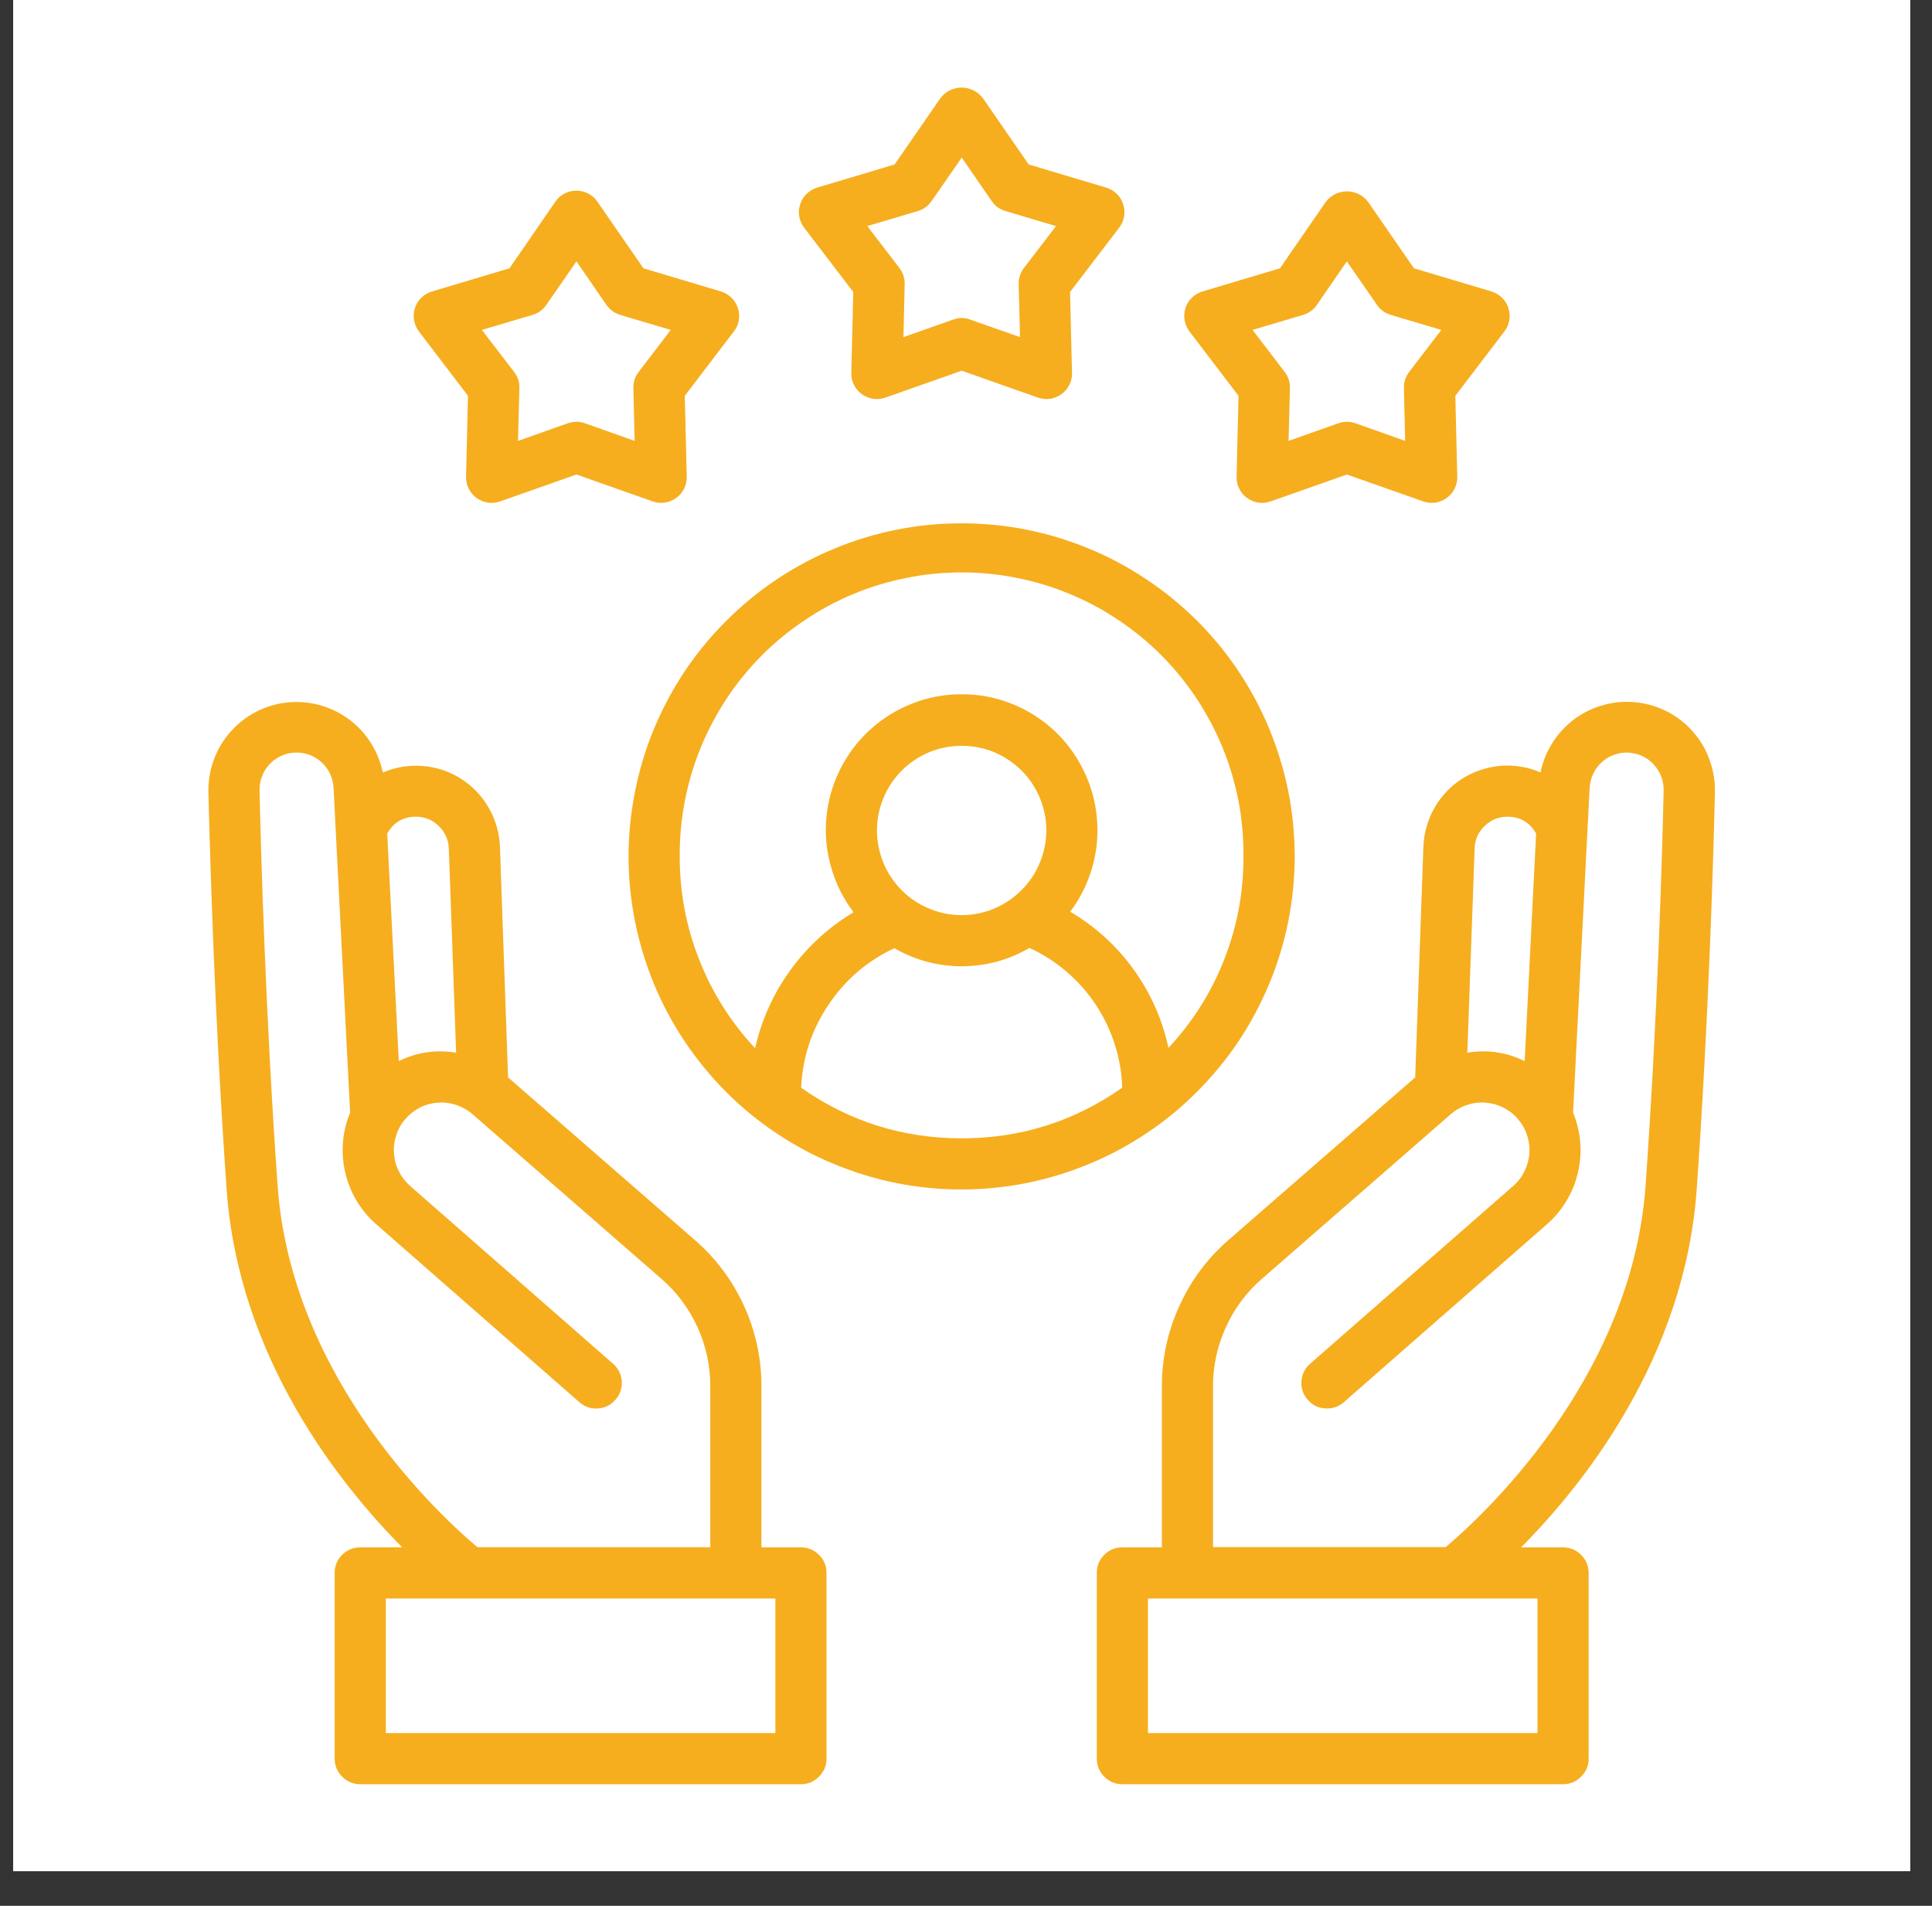 <?xml version="1.0" encoding="UTF-8"?>
<svg xmlns="http://www.w3.org/2000/svg" xmlns:xlink="http://www.w3.org/1999/xlink" width="73" zoomAndPan="magnify" viewBox="0 0 54.75 54" height="72" preserveAspectRatio="xMidYMid meet" version="1.0">
  <rect x="0" y="0" width="54.75" height="54" fill="#333333" stroke="none"/>
  <defs>
    <clipPath id="70355f1215">
      <path d="M 0.375 0 L 54.129 0 L 54.129 53.02 L 0.375 53.02 Z M 0.375 0 " clip-rule="nonzero"></path>
    </clipPath>
  </defs>
  <g clip-path="url(#70355f1215)">
    <path fill="#ffffff" d="M 0.375 0 L 54.129 0 L 54.129 53.02 L 0.375 53.02 Z M 0.375 0 " fill-opacity="1" fill-rule="nonzero"></path>
    <path fill="#ffffff" d="M 0.375 0 L 54.129 0 L 54.129 53.02 L 0.375 53.02 Z M 0.375 0 " fill-opacity="1" fill-rule="nonzero"></path>
  </g>
  <path fill="#f6ae1f" d="M 36.691 24.266 C 36.688 23.645 36.629 23.031 36.508 22.422 C 36.387 21.816 36.207 21.227 35.969 20.652 C 35.734 20.078 35.441 19.535 35.098 19.02 C 34.754 18.504 34.363 18.027 33.926 17.59 C 33.484 17.152 33.008 16.762 32.492 16.418 C 31.977 16.074 31.434 15.781 30.863 15.547 C 30.289 15.309 29.699 15.129 29.09 15.008 C 28.484 14.887 27.871 14.828 27.25 14.828 C 26.629 14.828 26.016 14.887 25.41 15.008 C 24.801 15.129 24.211 15.309 23.637 15.547 C 23.066 15.785 22.523 16.074 22.008 16.418 C 21.492 16.762 21.016 17.156 20.578 17.594 C 20.141 18.031 19.746 18.508 19.402 19.023 C 19.059 19.539 18.77 20.082 18.531 20.656 C 18.293 21.227 18.117 21.816 17.996 22.426 C 17.875 23.035 17.812 23.648 17.812 24.266 C 17.812 24.887 17.875 25.5 17.996 26.109 C 18.117 26.715 18.297 27.305 18.531 27.879 C 18.77 28.449 19.059 28.996 19.406 29.512 C 19.75 30.023 20.141 30.504 20.578 30.941 C 21.016 31.379 21.492 31.77 22.008 32.113 C 22.523 32.457 23.066 32.75 23.641 32.984 C 24.215 33.223 24.805 33.402 25.41 33.523 C 26.02 33.645 26.633 33.703 27.254 33.703 C 27.871 33.703 28.484 33.641 29.094 33.52 C 29.699 33.398 30.289 33.219 30.863 32.98 C 31.434 32.746 31.977 32.453 32.492 32.109 C 33.008 31.766 33.484 31.375 33.922 30.934 C 34.359 30.496 34.754 30.02 35.098 29.504 C 35.441 28.992 35.73 28.445 35.969 27.875 C 36.207 27.301 36.387 26.711 36.508 26.105 C 36.629 25.496 36.688 24.883 36.691 24.266 Z M 27.254 32.254 C 25.586 32.254 24.066 31.777 22.703 30.82 C 22.742 29.965 23 29.184 23.473 28.477 C 23.949 27.766 24.57 27.23 25.344 26.867 C 25.938 27.207 26.574 27.379 27.262 27.379 C 27.945 27.375 28.582 27.203 29.172 26.859 C 29.555 27.035 29.906 27.258 30.223 27.531 C 30.543 27.805 30.82 28.117 31.051 28.465 C 31.281 28.816 31.465 29.191 31.59 29.59 C 31.719 29.992 31.789 30.398 31.801 30.82 C 30.438 31.777 28.922 32.254 27.254 32.254 Z M 27.254 25.93 C 26.934 25.93 26.629 25.867 26.336 25.746 C 26.039 25.625 25.781 25.453 25.555 25.227 C 25.332 25 25.156 24.742 25.035 24.449 C 24.914 24.152 24.852 23.848 24.852 23.531 C 24.852 23.211 24.914 22.906 25.035 22.613 C 25.156 22.316 25.332 22.059 25.555 21.832 C 25.781 21.609 26.039 21.434 26.336 21.312 C 26.629 21.191 26.934 21.133 27.254 21.133 C 27.57 21.133 27.875 21.191 28.172 21.312 C 28.465 21.438 28.723 21.609 28.949 21.832 C 29.176 22.059 29.348 22.32 29.469 22.613 C 29.59 22.906 29.652 23.211 29.652 23.531 C 29.648 23.848 29.59 24.152 29.465 24.449 C 29.344 24.742 29.172 25 28.945 25.223 C 28.723 25.449 28.461 25.621 28.168 25.746 C 27.875 25.867 27.57 25.93 27.254 25.93 Z M 19.262 24.266 C 19.258 23.738 19.309 23.215 19.406 22.699 C 19.508 22.18 19.656 21.676 19.855 21.188 C 20.055 20.703 20.301 20.238 20.59 19.797 C 20.879 19.359 21.211 18.953 21.582 18.578 C 21.953 18.203 22.359 17.871 22.797 17.578 C 23.234 17.281 23.695 17.035 24.18 16.832 C 24.668 16.629 25.168 16.477 25.688 16.375 C 26.203 16.27 26.727 16.219 27.25 16.219 C 27.777 16.219 28.301 16.27 28.816 16.375 C 29.332 16.477 29.836 16.629 30.32 16.832 C 30.809 17.035 31.27 17.281 31.707 17.578 C 32.145 17.871 32.551 18.203 32.922 18.578 C 33.293 18.953 33.621 19.359 33.914 19.797 C 34.203 20.238 34.449 20.703 34.648 21.188 C 34.848 21.676 34.996 22.18 35.098 22.699 C 35.195 23.215 35.242 23.738 35.238 24.266 C 35.242 25.27 35.062 26.242 34.695 27.18 C 34.328 28.117 33.801 28.953 33.113 29.691 C 32.938 28.883 32.609 28.141 32.125 27.469 C 31.641 26.797 31.039 26.254 30.328 25.832 C 30.617 25.449 30.824 25.027 30.957 24.562 C 31.086 24.102 31.129 23.633 31.082 23.156 C 31.039 22.68 30.906 22.227 30.691 21.797 C 30.477 21.367 30.195 20.992 29.84 20.668 C 29.484 20.348 29.082 20.098 28.633 19.926 C 28.188 19.754 27.723 19.668 27.242 19.672 C 26.762 19.672 26.301 19.758 25.852 19.934 C 25.406 20.109 25.008 20.355 24.652 20.68 C 24.297 21.004 24.016 21.383 23.801 21.812 C 23.59 22.242 23.461 22.695 23.418 23.172 C 23.375 23.652 23.422 24.121 23.555 24.582 C 23.688 25.043 23.898 25.465 24.188 25.848 C 23.48 26.273 22.883 26.82 22.398 27.488 C 21.914 28.156 21.582 28.895 21.398 29.699 C 20.707 28.961 20.18 28.125 19.812 27.184 C 19.441 26.246 19.262 25.273 19.262 24.266 Z M 13.262 11.215 L 13.207 13.508 C 13.203 13.625 13.23 13.738 13.281 13.844 C 13.336 13.953 13.41 14.039 13.504 14.109 C 13.602 14.18 13.707 14.223 13.828 14.242 C 13.945 14.258 14.059 14.246 14.172 14.207 L 16.336 13.445 L 18.496 14.207 C 18.609 14.246 18.723 14.258 18.84 14.242 C 18.961 14.223 19.066 14.18 19.164 14.109 C 19.258 14.039 19.332 13.953 19.387 13.844 C 19.438 13.738 19.465 13.625 19.461 13.508 L 19.406 11.215 L 20.797 9.391 C 20.871 9.297 20.918 9.191 20.938 9.074 C 20.957 8.957 20.949 8.84 20.91 8.727 C 20.875 8.613 20.812 8.516 20.727 8.434 C 20.645 8.352 20.543 8.293 20.43 8.258 L 18.234 7.602 L 16.93 5.715 C 16.863 5.617 16.777 5.543 16.672 5.484 C 16.566 5.43 16.453 5.402 16.336 5.402 C 16.215 5.402 16.102 5.43 15.996 5.484 C 15.891 5.543 15.805 5.617 15.738 5.715 L 14.438 7.602 L 12.242 8.258 C 12.125 8.293 12.027 8.352 11.941 8.434 C 11.855 8.516 11.797 8.613 11.758 8.727 C 11.723 8.84 11.715 8.957 11.734 9.074 C 11.754 9.191 11.801 9.297 11.871 9.391 Z M 15.094 8.922 C 15.258 8.871 15.387 8.777 15.484 8.637 L 16.336 7.406 L 17.184 8.637 C 17.281 8.777 17.41 8.871 17.574 8.922 L 19.008 9.348 L 18.098 10.539 C 17.996 10.672 17.945 10.824 17.949 10.996 L 17.984 12.492 L 16.574 11.992 C 16.414 11.938 16.254 11.938 16.094 11.992 L 14.68 12.492 L 14.719 10.996 C 14.723 10.824 14.672 10.672 14.57 10.539 L 13.656 9.348 Z M 35.098 11.215 L 35.043 13.508 C 35.039 13.625 35.062 13.738 35.117 13.844 C 35.168 13.953 35.242 14.039 35.34 14.109 C 35.438 14.18 35.543 14.223 35.66 14.242 C 35.781 14.258 35.895 14.246 36.008 14.207 L 38.168 13.445 L 40.332 14.207 C 40.445 14.246 40.559 14.258 40.676 14.242 C 40.793 14.223 40.902 14.18 40.996 14.109 C 41.094 14.039 41.168 13.953 41.223 13.844 C 41.273 13.738 41.301 13.625 41.297 13.508 L 41.242 11.215 L 42.633 9.391 C 42.707 9.297 42.75 9.191 42.77 9.074 C 42.793 8.957 42.781 8.84 42.746 8.727 C 42.711 8.613 42.648 8.516 42.562 8.434 C 42.477 8.352 42.379 8.293 42.266 8.258 L 40.07 7.602 L 38.766 5.715 C 38.695 5.625 38.609 5.551 38.504 5.5 C 38.398 5.449 38.289 5.422 38.172 5.422 C 38.055 5.422 37.941 5.449 37.836 5.5 C 37.734 5.551 37.645 5.625 37.574 5.715 L 36.273 7.602 L 34.078 8.258 C 33.961 8.293 33.863 8.352 33.777 8.434 C 33.691 8.516 33.633 8.613 33.594 8.727 C 33.559 8.84 33.551 8.957 33.57 9.074 C 33.59 9.191 33.637 9.297 33.707 9.391 Z M 36.93 8.922 C 37.094 8.871 37.223 8.777 37.32 8.637 L 38.168 7.406 L 39.02 8.637 C 39.117 8.777 39.246 8.871 39.41 8.922 L 40.844 9.348 L 39.934 10.539 C 39.832 10.672 39.781 10.824 39.785 10.996 L 39.82 12.492 L 38.41 11.992 C 38.25 11.938 38.09 11.938 37.93 11.992 L 36.516 12.492 L 36.555 10.996 C 36.559 10.824 36.508 10.672 36.406 10.539 L 35.496 9.348 Z M 24.18 8.273 L 24.125 10.566 C 24.121 10.684 24.145 10.797 24.199 10.902 C 24.25 11.012 24.328 11.098 24.422 11.168 C 24.52 11.238 24.625 11.281 24.746 11.301 C 24.863 11.316 24.977 11.305 25.09 11.266 L 27.254 10.504 L 29.414 11.266 C 29.527 11.305 29.641 11.316 29.758 11.301 C 29.879 11.281 29.984 11.238 30.082 11.168 C 30.176 11.098 30.25 11.012 30.305 10.902 C 30.359 10.797 30.383 10.684 30.379 10.566 L 30.324 8.273 L 31.715 6.453 C 31.789 6.355 31.836 6.25 31.855 6.133 C 31.875 6.016 31.867 5.898 31.828 5.785 C 31.793 5.672 31.73 5.574 31.648 5.492 C 31.562 5.41 31.461 5.352 31.348 5.316 L 29.152 4.66 L 27.848 2.773 C 27.777 2.684 27.688 2.609 27.582 2.559 C 27.48 2.508 27.367 2.48 27.25 2.48 C 27.133 2.48 27.023 2.508 26.918 2.559 C 26.812 2.609 26.727 2.684 26.656 2.773 L 25.352 4.66 L 23.156 5.316 C 23.043 5.352 22.945 5.41 22.859 5.492 C 22.773 5.574 22.711 5.672 22.676 5.789 C 22.637 5.902 22.629 6.016 22.648 6.133 C 22.672 6.25 22.715 6.355 22.789 6.453 Z M 26.012 5.98 C 26.176 5.93 26.305 5.836 26.402 5.695 L 27.254 4.465 L 28.102 5.695 C 28.199 5.836 28.328 5.93 28.492 5.98 L 29.926 6.406 L 29.016 7.594 C 28.914 7.73 28.863 7.883 28.867 8.055 L 28.906 9.551 L 27.492 9.055 C 27.332 8.996 27.172 8.996 27.012 9.055 L 25.602 9.551 L 25.637 8.055 C 25.641 7.883 25.59 7.73 25.488 7.594 L 24.578 6.406 Z M 22.695 43.844 L 21.578 43.844 L 21.578 39.281 C 21.578 38.488 21.414 37.727 21.086 37.004 C 20.754 36.277 20.289 35.656 19.688 35.133 L 14.398 30.527 L 14.168 24 C 14.16 23.809 14.133 23.617 14.078 23.43 C 14.027 23.242 13.953 23.066 13.855 22.898 C 13.762 22.73 13.645 22.574 13.512 22.434 C 13.379 22.293 13.23 22.172 13.066 22.066 C 12.902 21.961 12.727 21.879 12.543 21.816 C 12.359 21.758 12.172 21.719 11.977 21.703 C 11.785 21.688 11.594 21.695 11.402 21.727 C 11.211 21.758 11.023 21.812 10.848 21.891 C 10.785 21.582 10.668 21.301 10.5 21.035 C 10.332 20.773 10.121 20.551 9.871 20.367 C 9.617 20.184 9.34 20.055 9.039 19.973 C 8.738 19.895 8.434 19.871 8.121 19.906 C 7.812 19.941 7.52 20.031 7.242 20.176 C 6.969 20.32 6.727 20.512 6.523 20.746 C 6.316 20.98 6.16 21.246 6.055 21.539 C 5.949 21.832 5.898 22.133 5.906 22.445 C 5.949 24.199 6.078 28.812 6.422 33.703 C 6.762 38.461 9.609 42.039 11.398 43.844 L 10.211 43.844 C 10.008 43.844 9.84 43.914 9.695 44.055 C 9.555 44.195 9.484 44.367 9.484 44.566 L 9.484 49.828 C 9.484 50.027 9.555 50.199 9.695 50.34 C 9.84 50.484 10.008 50.555 10.211 50.555 L 22.695 50.555 C 22.895 50.555 23.066 50.484 23.207 50.34 C 23.352 50.199 23.422 50.027 23.422 49.828 L 23.422 44.57 C 23.422 44.367 23.352 44.195 23.207 44.055 C 23.066 43.914 22.895 43.844 22.695 43.844 Z M 11.781 23.141 C 12.035 23.141 12.254 23.227 12.434 23.406 C 12.617 23.582 12.711 23.797 12.719 24.051 L 12.926 29.828 C 12.359 29.734 11.816 29.812 11.301 30.066 L 10.973 23.621 C 11.148 23.305 11.418 23.145 11.781 23.141 Z M 7.867 33.598 C 7.523 28.742 7.395 24.156 7.355 22.41 C 7.352 22.273 7.371 22.137 7.422 22.008 C 7.469 21.875 7.539 21.762 7.637 21.656 C 7.73 21.555 7.84 21.477 7.969 21.418 C 8.094 21.359 8.227 21.328 8.367 21.324 C 8.504 21.32 8.641 21.34 8.77 21.387 C 8.898 21.438 9.016 21.508 9.117 21.602 C 9.219 21.699 9.301 21.809 9.359 21.934 C 9.414 22.062 9.449 22.195 9.453 22.332 L 9.922 31.527 C 9.809 31.797 9.742 32.078 9.719 32.367 C 9.695 32.66 9.719 32.945 9.785 33.23 C 9.852 33.516 9.961 33.781 10.109 34.031 C 10.262 34.281 10.445 34.5 10.664 34.691 L 16.441 39.75 C 16.594 39.871 16.766 39.926 16.961 39.906 C 17.152 39.891 17.312 39.809 17.441 39.66 C 17.57 39.516 17.629 39.344 17.621 39.152 C 17.609 38.957 17.535 38.793 17.395 38.66 L 11.621 33.602 C 11.488 33.484 11.379 33.344 11.301 33.184 C 11.219 33.023 11.176 32.855 11.164 32.676 C 11.152 32.496 11.176 32.32 11.234 32.152 C 11.289 31.98 11.379 31.828 11.496 31.695 C 11.617 31.562 11.754 31.457 11.914 31.375 C 12.074 31.297 12.242 31.254 12.422 31.242 C 12.598 31.23 12.773 31.254 12.941 31.312 C 13.109 31.371 13.262 31.457 13.395 31.574 L 18.734 36.227 C 19.18 36.609 19.52 37.07 19.766 37.605 C 20.008 38.137 20.129 38.695 20.129 39.281 L 20.129 43.84 L 13.531 43.84 C 12.586 43.047 8.262 39.141 7.867 33.598 Z M 21.973 49.105 L 10.934 49.105 L 10.934 45.293 L 21.973 45.293 Z M 48.082 33.703 C 48.426 28.812 48.559 24.199 48.598 22.449 C 48.605 22.137 48.555 21.832 48.449 21.539 C 48.348 21.246 48.191 20.98 47.984 20.742 C 47.781 20.508 47.539 20.316 47.266 20.172 C 46.988 20.027 46.695 19.938 46.383 19.902 C 46.074 19.867 45.77 19.887 45.465 19.969 C 45.164 20.047 44.887 20.18 44.633 20.363 C 44.383 20.547 44.172 20.77 44.004 21.031 C 43.836 21.297 43.719 21.578 43.656 21.887 C 43.48 21.809 43.293 21.754 43.102 21.723 C 42.91 21.691 42.719 21.684 42.527 21.699 C 42.332 21.715 42.145 21.754 41.961 21.816 C 41.777 21.875 41.602 21.961 41.438 22.062 C 41.273 22.168 41.125 22.289 40.992 22.43 C 40.859 22.57 40.742 22.727 40.648 22.895 C 40.551 23.062 40.477 23.242 40.426 23.426 C 40.371 23.613 40.344 23.805 40.336 24 L 40.105 30.527 L 34.816 35.133 C 34.215 35.656 33.75 36.277 33.422 37.004 C 33.09 37.727 32.926 38.488 32.926 39.281 L 32.926 43.844 L 31.805 43.844 C 31.605 43.844 31.434 43.914 31.293 44.055 C 31.152 44.195 31.082 44.367 31.082 44.566 L 31.082 49.828 C 31.082 50.027 31.152 50.199 31.293 50.34 C 31.434 50.484 31.605 50.555 31.805 50.555 L 44.293 50.555 C 44.492 50.555 44.664 50.484 44.805 50.34 C 44.949 50.199 45.02 50.027 45.02 49.828 L 45.02 44.57 C 45.02 44.367 44.949 44.199 44.805 44.055 C 44.664 43.914 44.492 43.844 44.293 43.844 L 43.105 43.844 C 44.895 42.043 47.742 38.461 48.082 33.703 Z M 43.57 49.105 L 32.531 49.105 L 32.531 45.293 L 43.57 45.293 Z M 42.723 23.141 C 43.086 23.145 43.355 23.305 43.531 23.621 L 43.207 30.066 C 42.688 29.812 42.148 29.734 41.582 29.828 L 41.789 24.047 C 41.793 23.793 41.891 23.582 42.07 23.406 C 42.254 23.227 42.469 23.141 42.723 23.141 Z M 34.375 39.281 C 34.375 38.695 34.496 38.137 34.742 37.602 C 34.984 37.07 35.324 36.609 35.77 36.227 L 41.109 31.574 C 41.242 31.457 41.395 31.367 41.562 31.312 C 41.73 31.254 41.902 31.23 42.082 31.242 C 42.258 31.254 42.426 31.297 42.586 31.375 C 42.746 31.453 42.887 31.559 43.004 31.691 L 43.008 31.699 C 43.125 31.832 43.215 31.984 43.27 32.152 C 43.328 32.324 43.352 32.496 43.34 32.676 C 43.328 32.855 43.281 33.023 43.203 33.184 C 43.125 33.344 43.02 33.484 42.883 33.602 L 37.105 38.66 C 36.965 38.793 36.891 38.957 36.879 39.152 C 36.871 39.344 36.93 39.516 37.059 39.66 C 37.188 39.809 37.348 39.891 37.539 39.906 C 37.734 39.922 37.906 39.871 38.059 39.75 L 43.836 34.691 C 44.055 34.5 44.242 34.277 44.391 34.027 C 44.543 33.777 44.648 33.512 44.715 33.23 C 44.781 32.945 44.805 32.656 44.781 32.367 C 44.758 32.078 44.691 31.797 44.578 31.527 L 45.047 22.332 C 45.055 22.195 45.086 22.062 45.145 21.934 C 45.199 21.809 45.281 21.699 45.383 21.605 C 45.484 21.508 45.602 21.438 45.73 21.391 C 45.863 21.34 45.996 21.32 46.133 21.324 C 46.273 21.332 46.406 21.363 46.531 21.418 C 46.66 21.477 46.77 21.559 46.863 21.66 C 46.957 21.762 47.031 21.875 47.078 22.008 C 47.129 22.137 47.148 22.273 47.145 22.41 C 47.105 24.156 46.977 28.738 46.633 33.598 C 46.238 39.125 41.914 43.039 40.969 43.836 L 34.375 43.836 Z M 34.375 39.281 " fill-opacity="1" fill-rule="nonzero"></path>
</svg>

